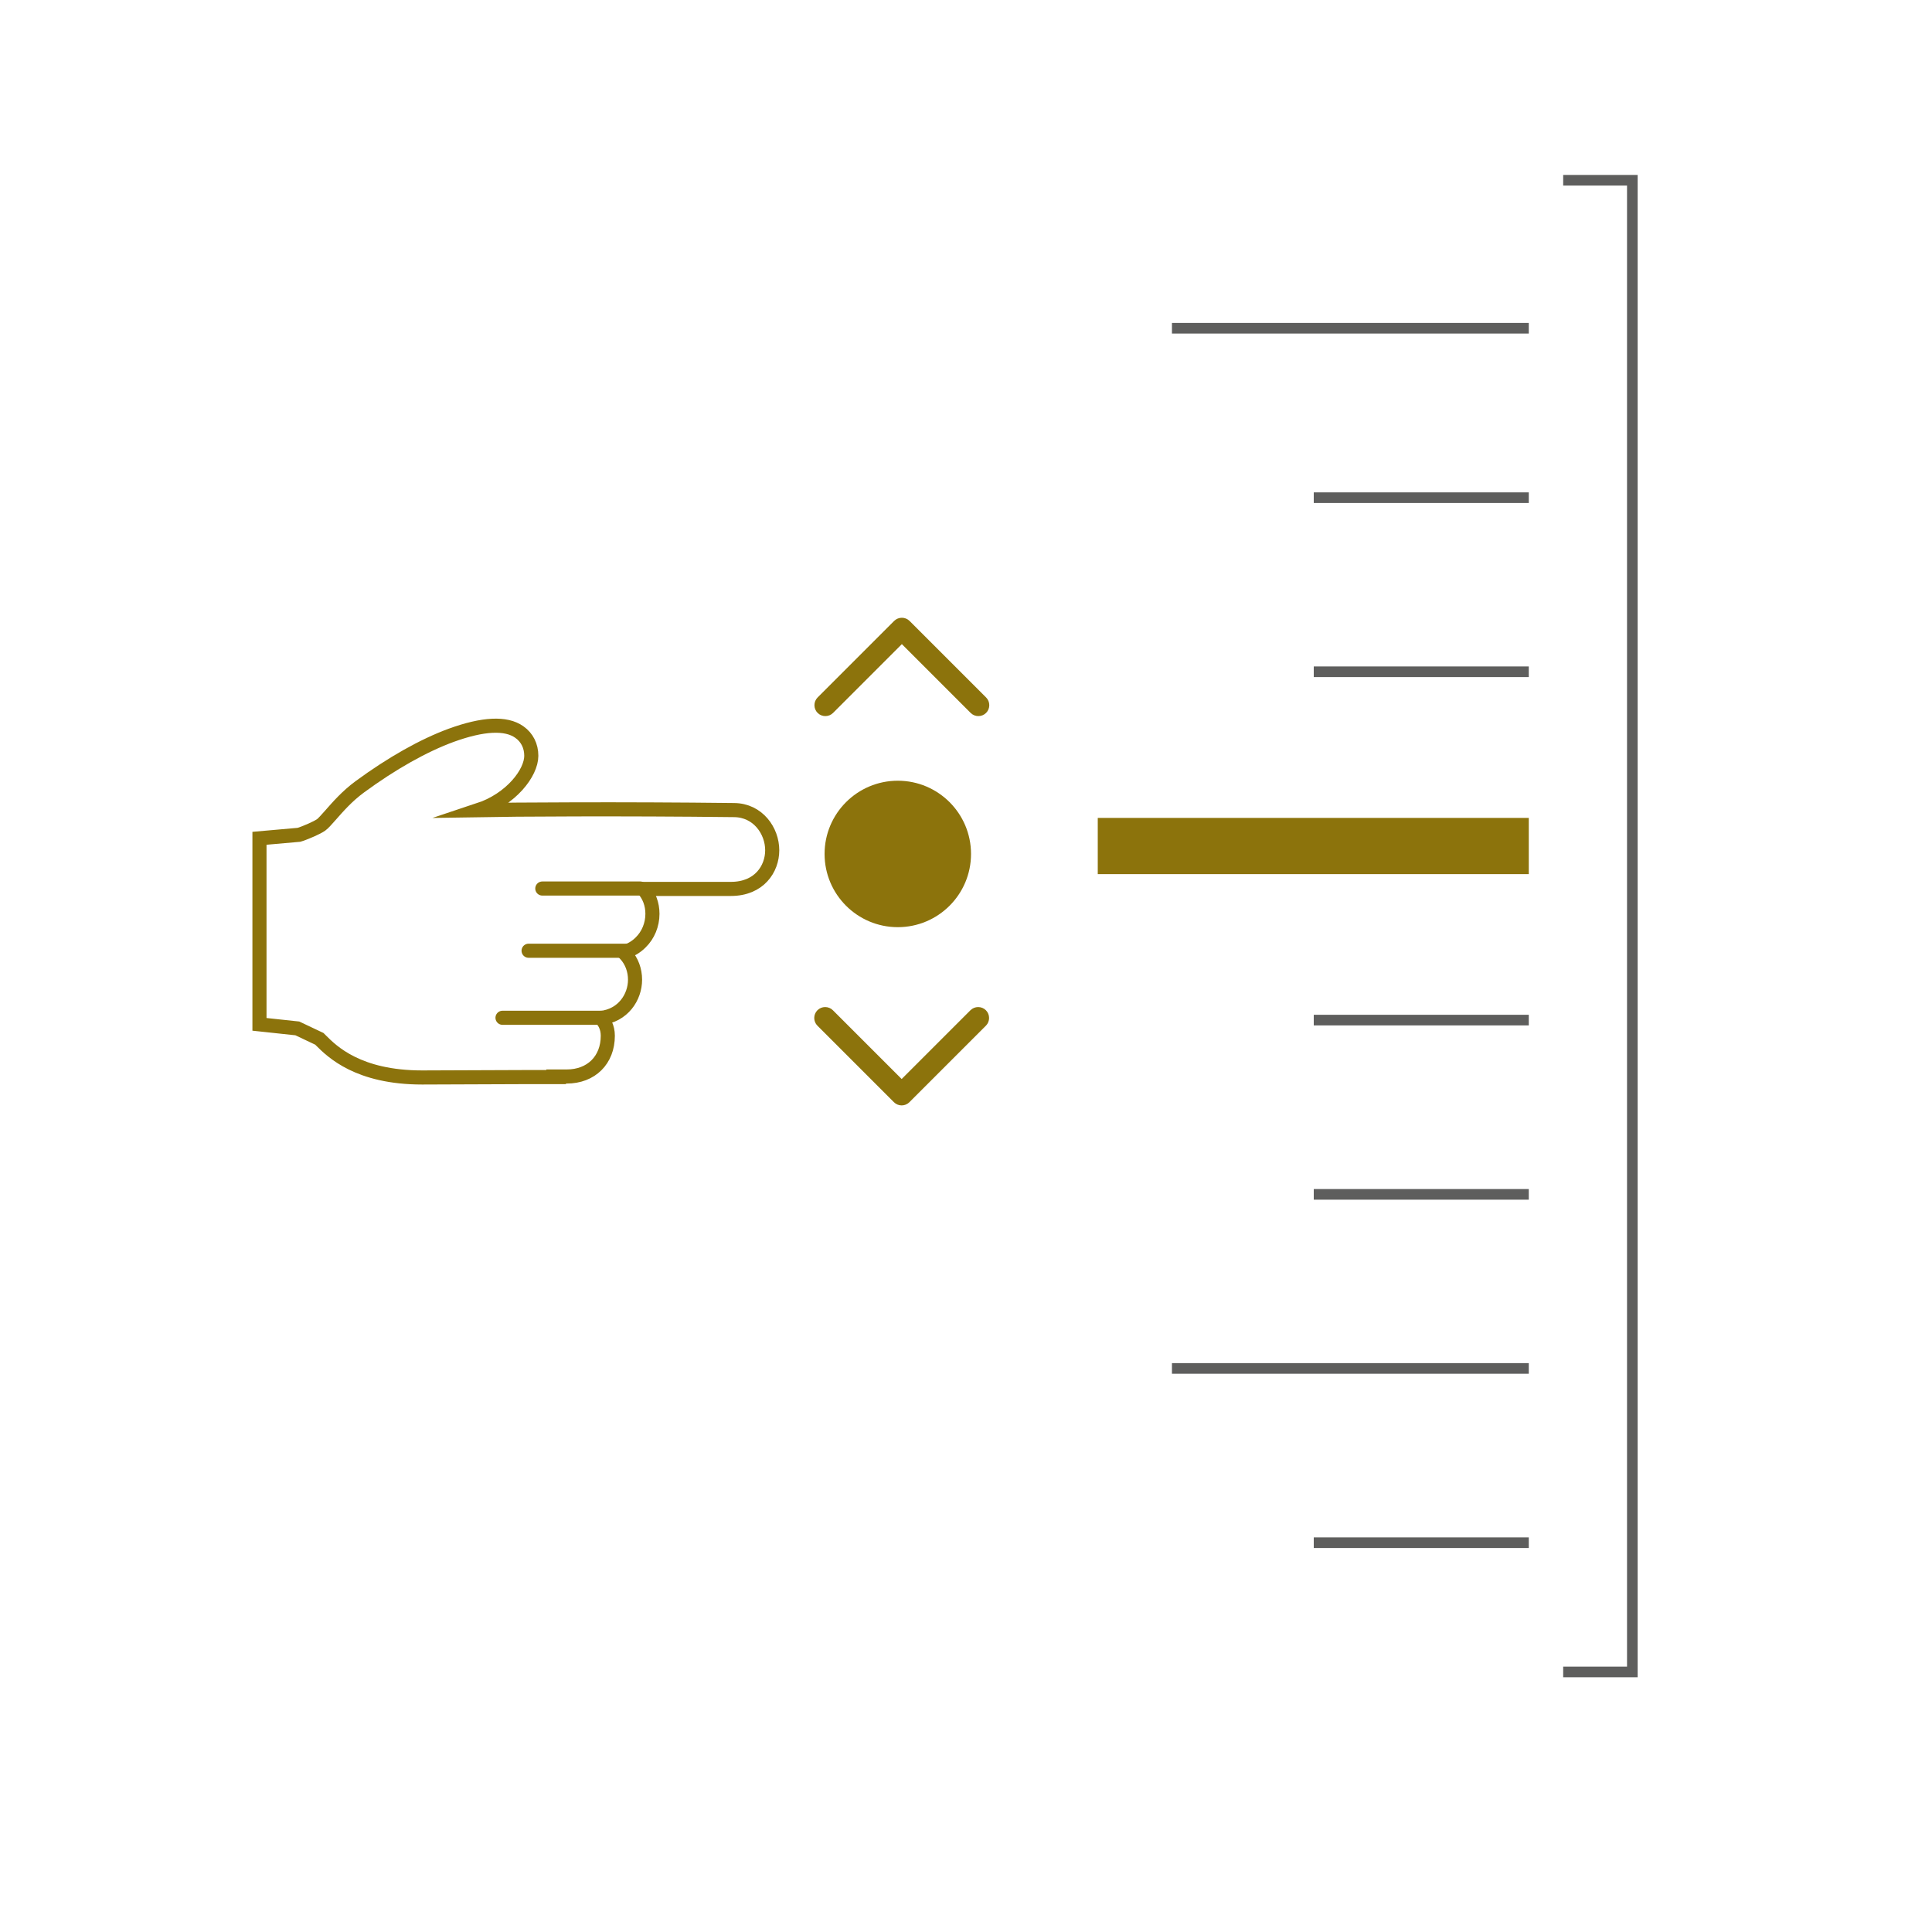 <?xml version="1.0" encoding="UTF-8"?>
<svg id="Layer_1" data-name="Layer 1" xmlns="http://www.w3.org/2000/svg" viewBox="0 0 100 100">
  <defs>
    <style>
      .cls-1 {
        stroke: #5e5e5d;
        stroke-width: .55px;
      }

      .cls-1, .cls-2, .cls-3 {
        fill: none;
        stroke-miterlimit: 10;
      }

      .cls-4 {
        fill: #8c730c;
      }

      .cls-2 {
        stroke-width: 2.91px;
      }

      .cls-2, .cls-3 {
        stroke: #8c730c;
      }

      .cls-3 {
        stroke-linecap: round;
        stroke-width: .73px;
      }
    </style>
  </defs>
  <line class="cls-1" x1="79.13" y1="79.85" x2="68" y2="79.85"/>
  <line class="cls-1" x1="79.13" y1="70.83" x2="60.66" y2="70.83"/>
  <line class="cls-1" x1="79.13" y1="16.99" x2="60.66" y2="16.99"/>
  <line class="cls-1" x1="79.13" y1="61.82" x2="68" y2="61.82"/>
  <line class="cls-1" x1="79.13" y1="52.8" x2="68" y2="52.8"/>
  <line class="cls-2" x1="79.13" y1="43.79" x2="56.82" y2="43.79"/>
  <line class="cls-1" x1="79.13" y1="34.77" x2="68" y2="34.77"/>
  <line class="cls-1" x1="79.13" y1="25.76" x2="68" y2="25.76"/>
  <polyline class="cls-1" points="80.91 86.54 84.49 86.54 84.49 9.33 80.91 9.33"/>
  <circle class="cls-4" cx="46.47" cy="44.2" r="3.79"/>
  <g>
    <path class="cls-3" d="M28.78,55.72h.41s.14,0,.14,0c1.27,0,2.13-.85,2.13-2.11,0-.46-.2-.76-.37-.92,0,0,0,0,0,0,1.16-.12,1.78-1.08,1.78-1.98,0-.49-.17-.96-.49-1.31-.04-.04-.07-.08-.11-.11,.34-.09,.64-.26,.89-.51,.39-.38,.61-.92,.61-1.48,0-.5-.17-.95-.48-1.29,1.6,0,4.41,0,4.54,0,1.47,0,2.14-1.04,2.14-2,0-1.01-.74-2.07-1.97-2.08-5.82-.07-11.51-.03-13.23,0,1.69-.56,2.73-1.93,2.73-2.81,0-.51-.22-.95-.62-1.23-.69-.49-1.88-.43-3.53,.17-1.44,.53-3.07,1.45-4.72,2.66-.67,.49-1.16,1.06-1.53,1.48-.16,.18-.38,.43-.47,.49-.24,.17-.76,.38-1.03,.48l-.13,.04-2.04,.18v9.63l1.96,.21,1.14,.54s.06,.06,.08,.08c.58,.58,1.93,1.92,5.24,1.92,1.03,0,3.37-.01,5.24-.02h1.7Z"/>
    <line class="cls-3" x1="31.08" y1="52.68" x2="26.01" y2="52.68"/>
    <line class="cls-3" x1="32.43" y1="49.21" x2="27.36" y2="49.21"/>
    <line class="cls-3" x1="33.14" y1="45.99" x2="28.07" y2="45.99"/>
  </g>
  <path class="cls-4" d="M43.12,36.9c-.22,.22-.58,.22-.8,0-.22-.22-.22-.58,0-.8l3.96-3.96c.22-.22,.58-.22,.8,0l3.96,3.96c.22,.22,.22,.58,0,.8-.22,.22-.58,.22-.8,0l-3.56-3.56-3.56,3.56Z"/>
  <path class="cls-4" d="M50.23,52.29c.22-.22,.58-.22,.8,0,.22,.22,.22,.58,0,.8l-3.96,3.96c-.22,.22-.58,.22-.8,0l-3.96-3.96c-.22-.22-.22-.58,0-.8,.22-.22,.58-.22,.8,0l3.56,3.56,3.56-3.56Z"/>
</svg>
